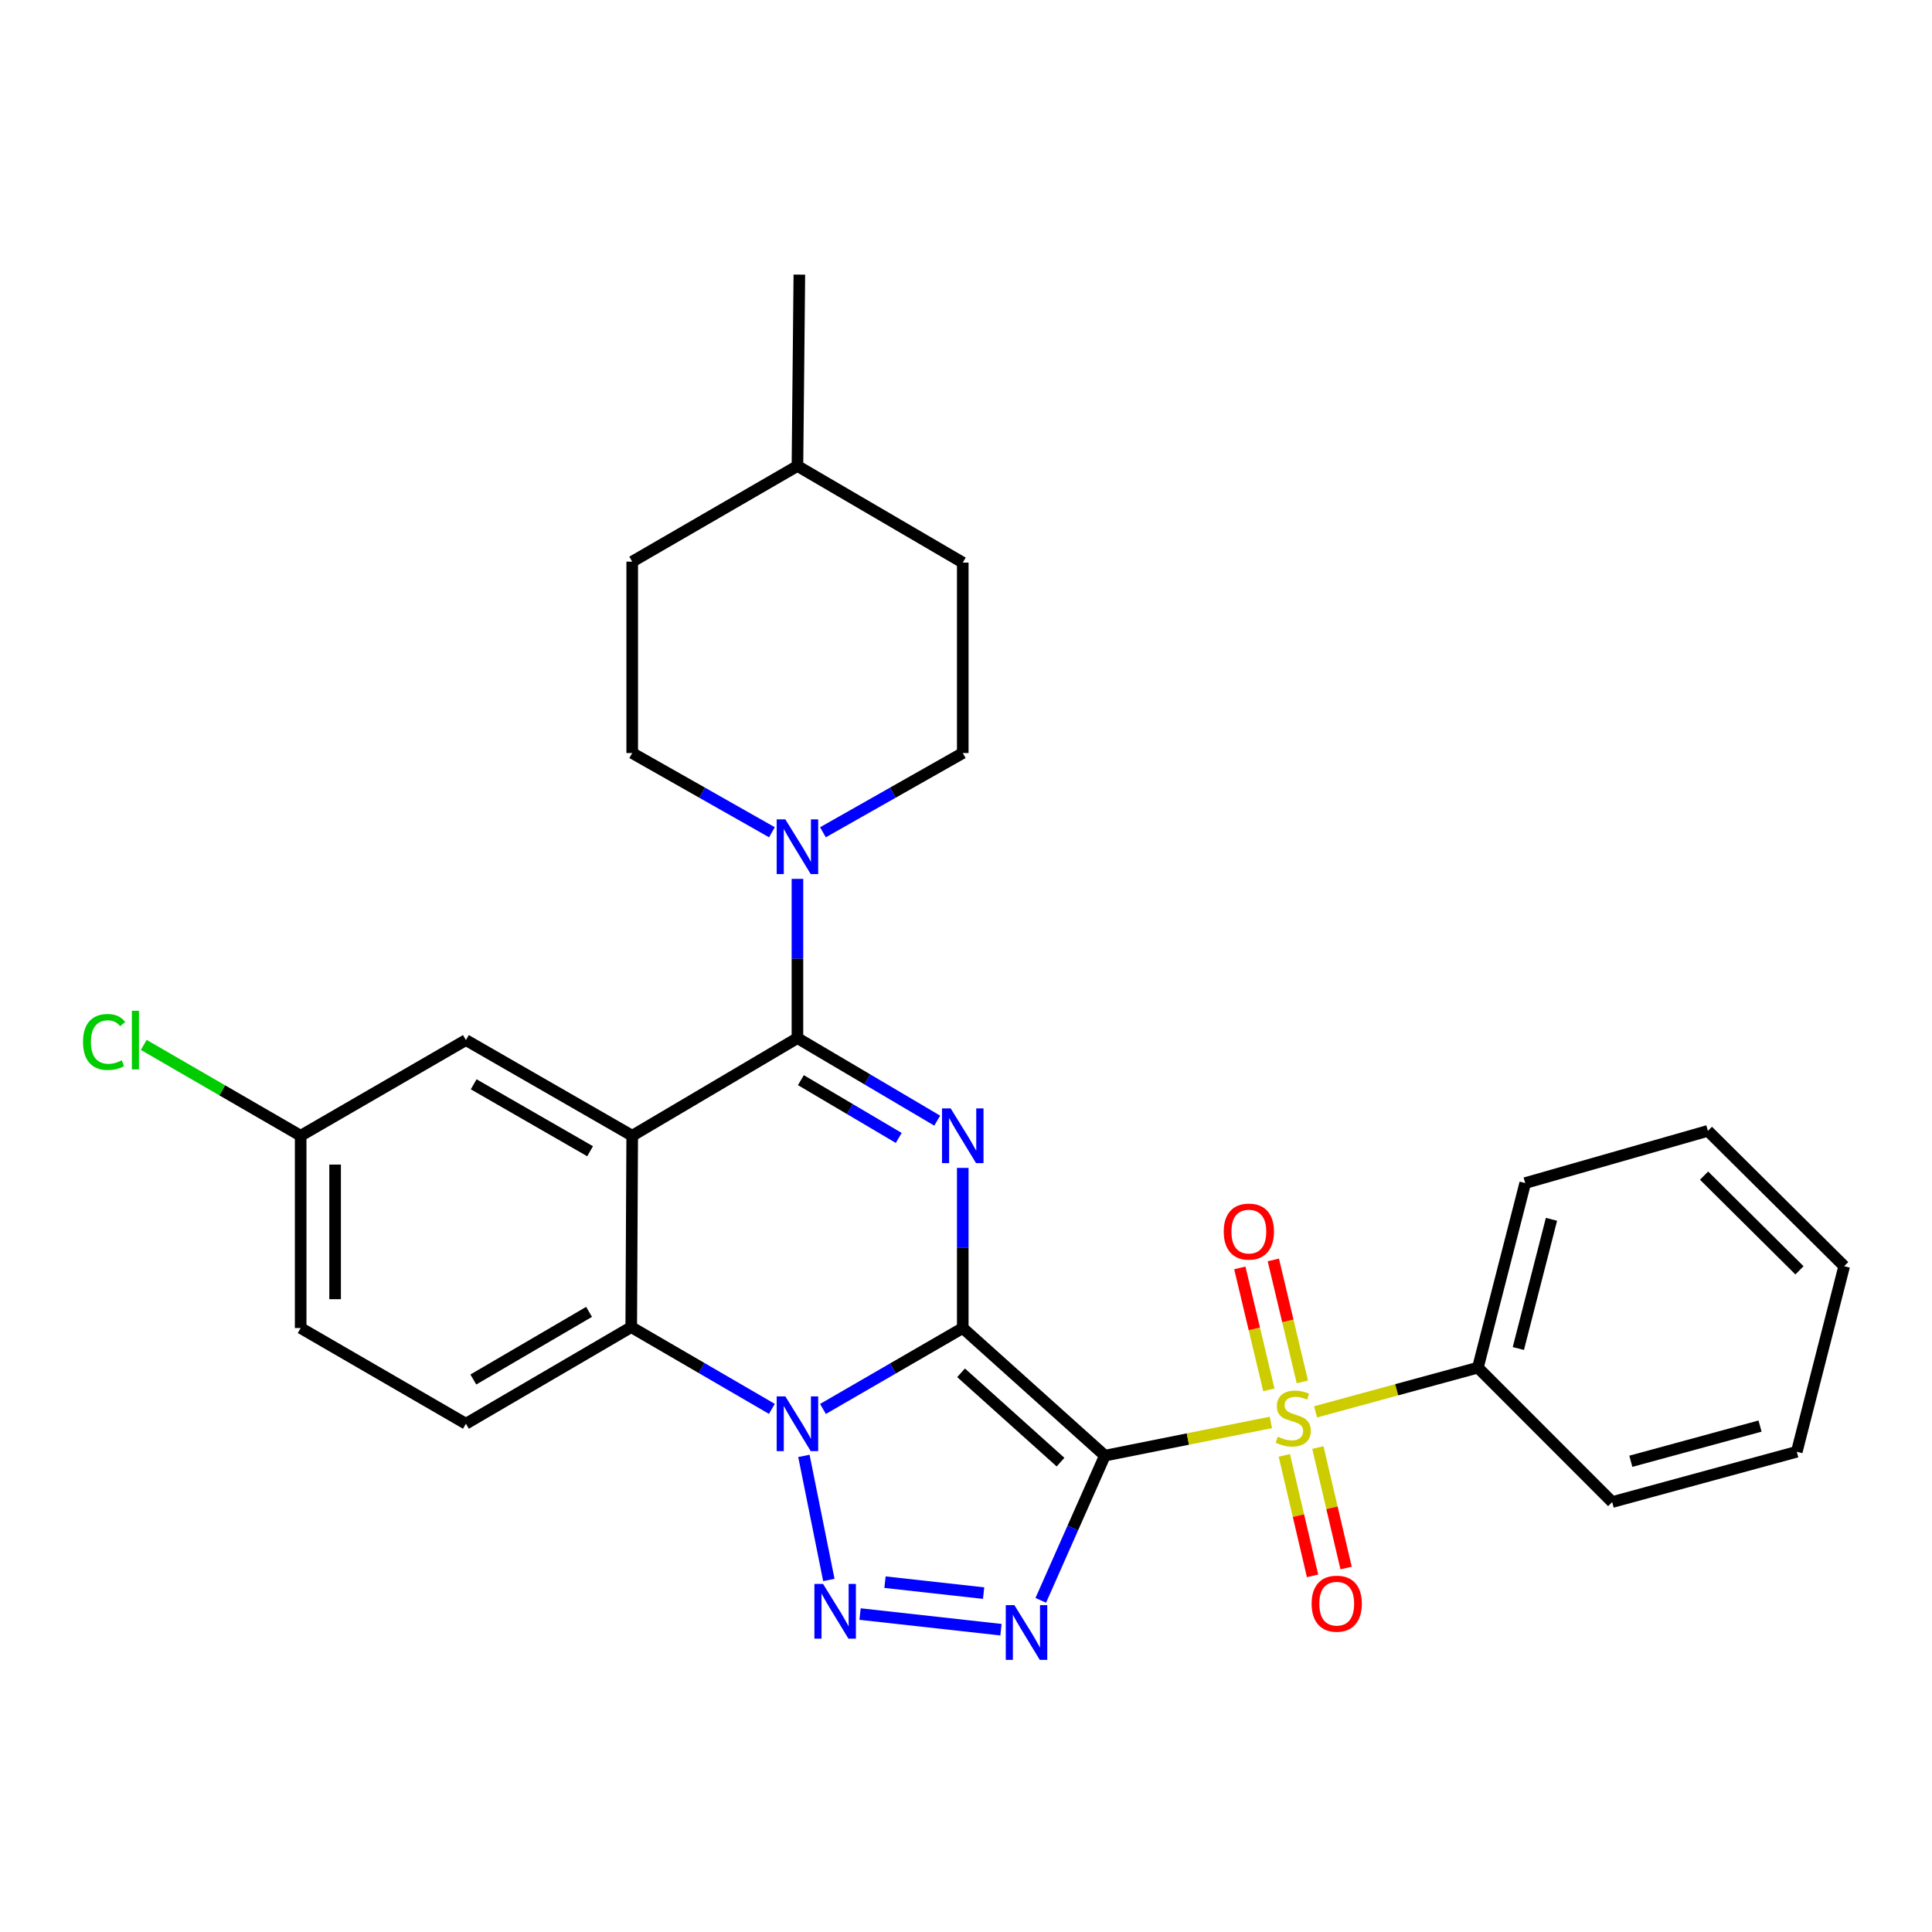 <?xml version='1.0' encoding='iso-8859-1'?>
<svg version='1.1' baseProfile='full'
              xmlns='http://www.w3.org/2000/svg'
                      xmlns:rdkit='http://www.rdkit.org/xml'
                      xmlns:xlink='http://www.w3.org/1999/xlink'
                  xml:space='preserve'
width='1000px' height='1000px' viewBox='0 0 1000 1000'>
<!-- END OF HEADER -->
<rect style='opacity:1.0;fill:#FFFFFF;stroke:none' width='1000' height='1000' x='0' y='0'> </rect>
<path class='bond-0' d='M 498.324,687.391 L 571.872,753.441' style='fill:none;fill-rule:evenodd;stroke:#000000;stroke-width:6px;stroke-linecap:butt;stroke-linejoin:miter;stroke-opacity:1' />
<path class='bond-0' d='M 497.444,710.562 L 548.928,756.798' style='fill:none;fill-rule:evenodd;stroke:#000000;stroke-width:6px;stroke-linecap:butt;stroke-linejoin:miter;stroke-opacity:1' />
<path class='bond-1' d='M 498.324,687.391 L 462.144,708.333' style='fill:none;fill-rule:evenodd;stroke:#000000;stroke-width:6px;stroke-linecap:butt;stroke-linejoin:miter;stroke-opacity:1' />
<path class='bond-1' d='M 462.144,708.333 L 425.965,729.274' style='fill:none;fill-rule:evenodd;stroke:#0000FF;stroke-width:6px;stroke-linecap:butt;stroke-linejoin:miter;stroke-opacity:1' />
<path class='bond-2' d='M 498.324,687.391 L 498.324,645.947' style='fill:none;fill-rule:evenodd;stroke:#000000;stroke-width:6px;stroke-linecap:butt;stroke-linejoin:miter;stroke-opacity:1' />
<path class='bond-2' d='M 498.324,645.947 L 498.324,604.503' style='fill:none;fill-rule:evenodd;stroke:#0000FF;stroke-width:6px;stroke-linecap:butt;stroke-linejoin:miter;stroke-opacity:1' />
<path class='bond-3' d='M 571.872,753.441 L 614.841,744.839' style='fill:none;fill-rule:evenodd;stroke:#000000;stroke-width:6px;stroke-linecap:butt;stroke-linejoin:miter;stroke-opacity:1' />
<path class='bond-3' d='M 614.841,744.839 L 657.811,736.236' style='fill:none;fill-rule:evenodd;stroke:#CCCC00;stroke-width:6px;stroke-linecap:butt;stroke-linejoin:miter;stroke-opacity:1' />
<path class='bond-4' d='M 571.872,753.441 L 555.288,790.886' style='fill:none;fill-rule:evenodd;stroke:#000000;stroke-width:6px;stroke-linecap:butt;stroke-linejoin:miter;stroke-opacity:1' />
<path class='bond-4' d='M 555.288,790.886 L 538.704,828.331' style='fill:none;fill-rule:evenodd;stroke:#0000FF;stroke-width:6px;stroke-linecap:butt;stroke-linejoin:miter;stroke-opacity:1' />
<path class='bond-5' d='M 416.098,753.557 L 429.014,817.79' style='fill:none;fill-rule:evenodd;stroke:#0000FF;stroke-width:6px;stroke-linecap:butt;stroke-linejoin:miter;stroke-opacity:1' />
<path class='bond-8' d='M 399.525,729.232 L 363.126,708.074' style='fill:none;fill-rule:evenodd;stroke:#0000FF;stroke-width:6px;stroke-linecap:butt;stroke-linejoin:miter;stroke-opacity:1' />
<path class='bond-8' d='M 363.126,708.074 L 326.726,686.916' style='fill:none;fill-rule:evenodd;stroke:#000000;stroke-width:6px;stroke-linecap:butt;stroke-linejoin:miter;stroke-opacity:1' />
<path class='bond-6' d='M 485.1,580.046 L 448.926,558.685' style='fill:none;fill-rule:evenodd;stroke:#0000FF;stroke-width:6px;stroke-linecap:butt;stroke-linejoin:miter;stroke-opacity:1' />
<path class='bond-6' d='M 448.926,558.685 L 412.753,537.324' style='fill:none;fill-rule:evenodd;stroke:#000000;stroke-width:6px;stroke-linecap:butt;stroke-linejoin:miter;stroke-opacity:1' />
<path class='bond-6' d='M 465.183,588.988 L 439.861,574.036' style='fill:none;fill-rule:evenodd;stroke:#0000FF;stroke-width:6px;stroke-linecap:butt;stroke-linejoin:miter;stroke-opacity:1' />
<path class='bond-6' d='M 439.861,574.036 L 414.54,559.083' style='fill:none;fill-rule:evenodd;stroke:#000000;stroke-width:6px;stroke-linecap:butt;stroke-linejoin:miter;stroke-opacity:1' />
<path class='bond-10' d='M 674.097,715.256 L 666.585,683.696' style='fill:none;fill-rule:evenodd;stroke:#CCCC00;stroke-width:6px;stroke-linecap:butt;stroke-linejoin:miter;stroke-opacity:1' />
<path class='bond-10' d='M 666.585,683.696 L 659.073,652.136' style='fill:none;fill-rule:evenodd;stroke:#FF0000;stroke-width:6px;stroke-linecap:butt;stroke-linejoin:miter;stroke-opacity:1' />
<path class='bond-10' d='M 656.755,719.384 L 649.243,687.824' style='fill:none;fill-rule:evenodd;stroke:#CCCC00;stroke-width:6px;stroke-linecap:butt;stroke-linejoin:miter;stroke-opacity:1' />
<path class='bond-10' d='M 649.243,687.824 L 641.731,656.264' style='fill:none;fill-rule:evenodd;stroke:#FF0000;stroke-width:6px;stroke-linecap:butt;stroke-linejoin:miter;stroke-opacity:1' />
<path class='bond-11' d='M 664.764,753.301 L 672.073,784.487' style='fill:none;fill-rule:evenodd;stroke:#CCCC00;stroke-width:6px;stroke-linecap:butt;stroke-linejoin:miter;stroke-opacity:1' />
<path class='bond-11' d='M 672.073,784.487 L 679.381,815.673' style='fill:none;fill-rule:evenodd;stroke:#FF0000;stroke-width:6px;stroke-linecap:butt;stroke-linejoin:miter;stroke-opacity:1' />
<path class='bond-11' d='M 682.121,749.233 L 689.43,780.419' style='fill:none;fill-rule:evenodd;stroke:#CCCC00;stroke-width:6px;stroke-linecap:butt;stroke-linejoin:miter;stroke-opacity:1' />
<path class='bond-11' d='M 689.43,780.419 L 696.738,811.605' style='fill:none;fill-rule:evenodd;stroke:#FF0000;stroke-width:6px;stroke-linecap:butt;stroke-linejoin:miter;stroke-opacity:1' />
<path class='bond-14' d='M 680.934,730.773 L 722.943,719.333' style='fill:none;fill-rule:evenodd;stroke:#CCCC00;stroke-width:6px;stroke-linecap:butt;stroke-linejoin:miter;stroke-opacity:1' />
<path class='bond-14' d='M 722.943,719.333 L 764.952,707.892' style='fill:none;fill-rule:evenodd;stroke:#000000;stroke-width:6px;stroke-linecap:butt;stroke-linejoin:miter;stroke-opacity:1' />
<path class='bond-30' d='M 518.093,843.526 L 445.172,835.433' style='fill:none;fill-rule:evenodd;stroke:#0000FF;stroke-width:6px;stroke-linecap:butt;stroke-linejoin:miter;stroke-opacity:1' />
<path class='bond-30' d='M 509.121,824.594 L 458.077,818.928' style='fill:none;fill-rule:evenodd;stroke:#0000FF;stroke-width:6px;stroke-linecap:butt;stroke-linejoin:miter;stroke-opacity:1' />
<path class='bond-7' d='M 412.753,537.324 L 327.231,587.855' style='fill:none;fill-rule:evenodd;stroke:#000000;stroke-width:6px;stroke-linecap:butt;stroke-linejoin:miter;stroke-opacity:1' />
<path class='bond-9' d='M 412.753,537.324 L 412.753,496.112' style='fill:none;fill-rule:evenodd;stroke:#000000;stroke-width:6px;stroke-linecap:butt;stroke-linejoin:miter;stroke-opacity:1' />
<path class='bond-9' d='M 412.753,496.112 L 412.753,454.9' style='fill:none;fill-rule:evenodd;stroke:#0000FF;stroke-width:6px;stroke-linecap:butt;stroke-linejoin:miter;stroke-opacity:1' />
<path class='bond-12' d='M 327.231,587.855 L 241.155,538.345' style='fill:none;fill-rule:evenodd;stroke:#000000;stroke-width:6px;stroke-linecap:butt;stroke-linejoin:miter;stroke-opacity:1' />
<path class='bond-12' d='M 305.431,595.882 L 245.177,561.225' style='fill:none;fill-rule:evenodd;stroke:#000000;stroke-width:6px;stroke-linecap:butt;stroke-linejoin:miter;stroke-opacity:1' />
<path class='bond-29' d='M 327.231,587.855 L 326.726,686.916' style='fill:none;fill-rule:evenodd;stroke:#000000;stroke-width:6px;stroke-linecap:butt;stroke-linejoin:miter;stroke-opacity:1' />
<path class='bond-13' d='M 326.726,686.916 L 241.155,736.921' style='fill:none;fill-rule:evenodd;stroke:#000000;stroke-width:6px;stroke-linecap:butt;stroke-linejoin:miter;stroke-opacity:1' />
<path class='bond-13' d='M 304.896,679.025 L 244.996,714.029' style='fill:none;fill-rule:evenodd;stroke:#000000;stroke-width:6px;stroke-linecap:butt;stroke-linejoin:miter;stroke-opacity:1' />
<path class='bond-15' d='M 425.952,430.785 L 462.138,410.279' style='fill:none;fill-rule:evenodd;stroke:#0000FF;stroke-width:6px;stroke-linecap:butt;stroke-linejoin:miter;stroke-opacity:1' />
<path class='bond-15' d='M 462.138,410.279 L 498.324,389.774' style='fill:none;fill-rule:evenodd;stroke:#000000;stroke-width:6px;stroke-linecap:butt;stroke-linejoin:miter;stroke-opacity:1' />
<path class='bond-16' d='M 399.555,430.781 L 363.393,410.277' style='fill:none;fill-rule:evenodd;stroke:#0000FF;stroke-width:6px;stroke-linecap:butt;stroke-linejoin:miter;stroke-opacity:1' />
<path class='bond-16' d='M 363.393,410.277 L 327.231,389.774' style='fill:none;fill-rule:evenodd;stroke:#000000;stroke-width:6px;stroke-linecap:butt;stroke-linejoin:miter;stroke-opacity:1' />
<path class='bond-17' d='M 241.155,538.345 L 155.623,587.855' style='fill:none;fill-rule:evenodd;stroke:#000000;stroke-width:6px;stroke-linecap:butt;stroke-linejoin:miter;stroke-opacity:1' />
<path class='bond-18' d='M 241.155,736.921 L 155.623,687.391' style='fill:none;fill-rule:evenodd;stroke:#000000;stroke-width:6px;stroke-linecap:butt;stroke-linejoin:miter;stroke-opacity:1' />
<path class='bond-23' d='M 764.952,707.892 L 789.444,612.358' style='fill:none;fill-rule:evenodd;stroke:#000000;stroke-width:6px;stroke-linecap:butt;stroke-linejoin:miter;stroke-opacity:1' />
<path class='bond-23' d='M 785.894,697.99 L 803.039,631.115' style='fill:none;fill-rule:evenodd;stroke:#000000;stroke-width:6px;stroke-linecap:butt;stroke-linejoin:miter;stroke-opacity:1' />
<path class='bond-24' d='M 764.952,707.892 L 834.468,777.459' style='fill:none;fill-rule:evenodd;stroke:#000000;stroke-width:6px;stroke-linecap:butt;stroke-linejoin:miter;stroke-opacity:1' />
<path class='bond-20' d='M 498.324,389.774 L 498.324,291.198' style='fill:none;fill-rule:evenodd;stroke:#000000;stroke-width:6px;stroke-linecap:butt;stroke-linejoin:miter;stroke-opacity:1' />
<path class='bond-19' d='M 327.231,389.774 L 327.231,290.713' style='fill:none;fill-rule:evenodd;stroke:#000000;stroke-width:6px;stroke-linecap:butt;stroke-linejoin:miter;stroke-opacity:1' />
<path class='bond-21' d='M 155.623,587.855 L 115.013,564.347' style='fill:none;fill-rule:evenodd;stroke:#000000;stroke-width:6px;stroke-linecap:butt;stroke-linejoin:miter;stroke-opacity:1' />
<path class='bond-21' d='M 115.013,564.347 L 74.402,540.84' style='fill:none;fill-rule:evenodd;stroke:#00CC00;stroke-width:6px;stroke-linecap:butt;stroke-linejoin:miter;stroke-opacity:1' />
<path class='bond-31' d='M 155.623,587.855 L 155.623,687.391' style='fill:none;fill-rule:evenodd;stroke:#000000;stroke-width:6px;stroke-linecap:butt;stroke-linejoin:miter;stroke-opacity:1' />
<path class='bond-31' d='M 173.45,602.785 L 173.45,672.461' style='fill:none;fill-rule:evenodd;stroke:#000000;stroke-width:6px;stroke-linecap:butt;stroke-linejoin:miter;stroke-opacity:1' />
<path class='bond-22' d='M 327.231,290.713 L 412.753,241.193' style='fill:none;fill-rule:evenodd;stroke:#000000;stroke-width:6px;stroke-linecap:butt;stroke-linejoin:miter;stroke-opacity:1' />
<path class='bond-32' d='M 498.324,291.198 L 412.753,241.193' style='fill:none;fill-rule:evenodd;stroke:#000000;stroke-width:6px;stroke-linecap:butt;stroke-linejoin:miter;stroke-opacity:1' />
<path class='bond-25' d='M 412.753,241.193 L 413.743,142.142' style='fill:none;fill-rule:evenodd;stroke:#000000;stroke-width:6px;stroke-linecap:butt;stroke-linejoin:miter;stroke-opacity:1' />
<path class='bond-26' d='M 789.444,612.358 L 883.999,585.339' style='fill:none;fill-rule:evenodd;stroke:#000000;stroke-width:6px;stroke-linecap:butt;stroke-linejoin:miter;stroke-opacity:1' />
<path class='bond-27' d='M 834.468,777.459 L 930.013,751.431' style='fill:none;fill-rule:evenodd;stroke:#000000;stroke-width:6px;stroke-linecap:butt;stroke-linejoin:miter;stroke-opacity:1' />
<path class='bond-27' d='M 844.114,756.354 L 910.996,738.134' style='fill:none;fill-rule:evenodd;stroke:#000000;stroke-width:6px;stroke-linecap:butt;stroke-linejoin:miter;stroke-opacity:1' />
<path class='bond-33' d='M 883.999,585.339 L 954.545,655.381' style='fill:none;fill-rule:evenodd;stroke:#000000;stroke-width:6px;stroke-linecap:butt;stroke-linejoin:miter;stroke-opacity:1' />
<path class='bond-33' d='M 882.02,608.497 L 931.403,657.526' style='fill:none;fill-rule:evenodd;stroke:#000000;stroke-width:6px;stroke-linecap:butt;stroke-linejoin:miter;stroke-opacity:1' />
<path class='bond-28' d='M 930.013,751.431 L 954.545,655.381' style='fill:none;fill-rule:evenodd;stroke:#000000;stroke-width:6px;stroke-linecap:butt;stroke-linejoin:miter;stroke-opacity:1' />
<path  class='atom-2' d='M 406.493 722.761
L 415.773 737.761
Q 416.693 739.241, 418.173 741.921
Q 419.653 744.601, 419.733 744.761
L 419.733 722.761
L 423.493 722.761
L 423.493 751.081
L 419.613 751.081
L 409.653 734.681
Q 408.493 732.761, 407.253 730.561
Q 406.053 728.361, 405.693 727.681
L 405.693 751.081
L 402.013 751.081
L 402.013 722.761
L 406.493 722.761
' fill='#0000FF'/>
<path  class='atom-3' d='M 492.064 573.695
L 501.344 588.695
Q 502.264 590.175, 503.744 592.855
Q 505.224 595.535, 505.304 595.695
L 505.304 573.695
L 509.064 573.695
L 509.064 602.015
L 505.184 602.015
L 495.224 585.615
Q 494.064 583.695, 492.824 581.495
Q 491.624 579.295, 491.264 578.615
L 491.264 602.015
L 487.584 602.015
L 487.584 573.695
L 492.064 573.695
' fill='#0000FF'/>
<path  class='atom-4' d='M 661.377 743.64
Q 661.697 743.76, 663.017 744.32
Q 664.337 744.88, 665.777 745.24
Q 667.257 745.56, 668.697 745.56
Q 671.377 745.56, 672.937 744.28
Q 674.497 742.96, 674.497 740.68
Q 674.497 739.12, 673.697 738.16
Q 672.937 737.2, 671.737 736.68
Q 670.537 736.16, 668.537 735.56
Q 666.017 734.8, 664.497 734.08
Q 663.017 733.36, 661.937 731.84
Q 660.897 730.32, 660.897 727.76
Q 660.897 724.2, 663.297 722
Q 665.737 719.8, 670.537 719.8
Q 673.817 719.8, 677.537 721.36
L 676.617 724.44
Q 673.217 723.04, 670.657 723.04
Q 667.897 723.04, 666.377 724.2
Q 664.857 725.32, 664.897 727.28
Q 664.897 728.8, 665.657 729.72
Q 666.457 730.64, 667.577 731.16
Q 668.737 731.68, 670.657 732.28
Q 673.217 733.08, 674.737 733.88
Q 676.257 734.68, 677.337 736.32
Q 678.457 737.92, 678.457 740.68
Q 678.457 744.6, 675.817 746.72
Q 673.217 748.8, 668.857 748.8
Q 666.337 748.8, 664.417 748.24
Q 662.537 747.72, 660.297 746.8
L 661.377 743.64
' fill='#CCCC00'/>
<path  class='atom-5' d='M 525.064 830.835
L 534.344 845.835
Q 535.264 847.315, 536.744 849.995
Q 538.224 852.675, 538.304 852.835
L 538.304 830.835
L 542.064 830.835
L 542.064 859.155
L 538.184 859.155
L 528.224 842.755
Q 527.064 840.835, 525.824 838.635
Q 524.624 836.435, 524.264 835.755
L 524.264 859.155
L 520.584 859.155
L 520.584 830.835
L 525.064 830.835
' fill='#0000FF'/>
<path  class='atom-6' d='M 426.014 819.841
L 435.294 834.841
Q 436.214 836.321, 437.694 839.001
Q 439.174 841.681, 439.254 841.841
L 439.254 819.841
L 443.014 819.841
L 443.014 848.161
L 439.134 848.161
L 429.174 831.761
Q 428.014 829.841, 426.774 827.641
Q 425.574 825.441, 425.214 824.761
L 425.214 848.161
L 421.534 848.161
L 421.534 819.841
L 426.014 819.841
' fill='#0000FF'/>
<path  class='atom-10' d='M 406.493 424.104
L 415.773 439.104
Q 416.693 440.584, 418.173 443.264
Q 419.653 445.944, 419.733 446.104
L 419.733 424.104
L 423.493 424.104
L 423.493 452.424
L 419.613 452.424
L 409.653 436.024
Q 408.493 434.104, 407.253 431.904
Q 406.053 429.704, 405.693 429.024
L 405.693 452.424
L 402.013 452.424
L 402.013 424.104
L 406.493 424.104
' fill='#0000FF'/>
<path  class='atom-11' d='M 633.4 637.465
Q 633.4 630.665, 636.76 626.865
Q 640.12 623.065, 646.4 623.065
Q 652.68 623.065, 656.04 626.865
Q 659.4 630.665, 659.4 637.465
Q 659.4 644.345, 656 648.265
Q 652.6 652.145, 646.4 652.145
Q 640.16 652.145, 636.76 648.265
Q 633.4 644.385, 633.4 637.465
M 646.4 648.945
Q 650.72 648.945, 653.04 646.065
Q 655.4 643.145, 655.4 637.465
Q 655.4 631.905, 653.04 629.105
Q 650.72 626.265, 646.4 626.265
Q 642.08 626.265, 639.72 629.065
Q 637.4 631.865, 637.4 637.465
Q 637.4 643.185, 639.72 646.065
Q 642.08 648.945, 646.4 648.945
' fill='#FF0000'/>
<path  class='atom-12' d='M 678.889 830.06
Q 678.889 823.26, 682.249 819.46
Q 685.609 815.66, 691.889 815.66
Q 698.169 815.66, 701.529 819.46
Q 704.889 823.26, 704.889 830.06
Q 704.889 836.94, 701.489 840.86
Q 698.089 844.74, 691.889 844.74
Q 685.649 844.74, 682.249 840.86
Q 678.889 836.98, 678.889 830.06
M 691.889 841.54
Q 696.209 841.54, 698.529 838.66
Q 700.889 835.74, 700.889 830.06
Q 700.889 824.5, 698.529 821.7
Q 696.209 818.86, 691.889 818.86
Q 687.569 818.86, 685.209 821.66
Q 682.889 824.46, 682.889 830.06
Q 682.889 835.78, 685.209 838.66
Q 687.569 841.54, 691.889 841.54
' fill='#FF0000'/>
<path  class='atom-22' d='M 42.971 539.325
Q 42.971 532.285, 46.251 528.605
Q 49.571 524.885, 55.851 524.885
Q 61.691 524.885, 64.811 529.005
L 62.171 531.165
Q 59.891 528.165, 55.851 528.165
Q 51.571 528.165, 49.291 531.045
Q 47.051 533.885, 47.051 539.325
Q 47.051 544.925, 49.371 547.805
Q 51.731 550.685, 56.291 550.685
Q 59.411 550.685, 63.051 548.805
L 64.171 551.805
Q 62.691 552.765, 60.451 553.325
Q 58.211 553.885, 55.731 553.885
Q 49.571 553.885, 46.251 550.125
Q 42.971 546.365, 42.971 539.325
' fill='#00CC00'/>
<path  class='atom-22' d='M 68.251 523.165
L 71.931 523.165
L 71.931 553.525
L 68.251 553.525
L 68.251 523.165
' fill='#00CC00'/>
</svg>
